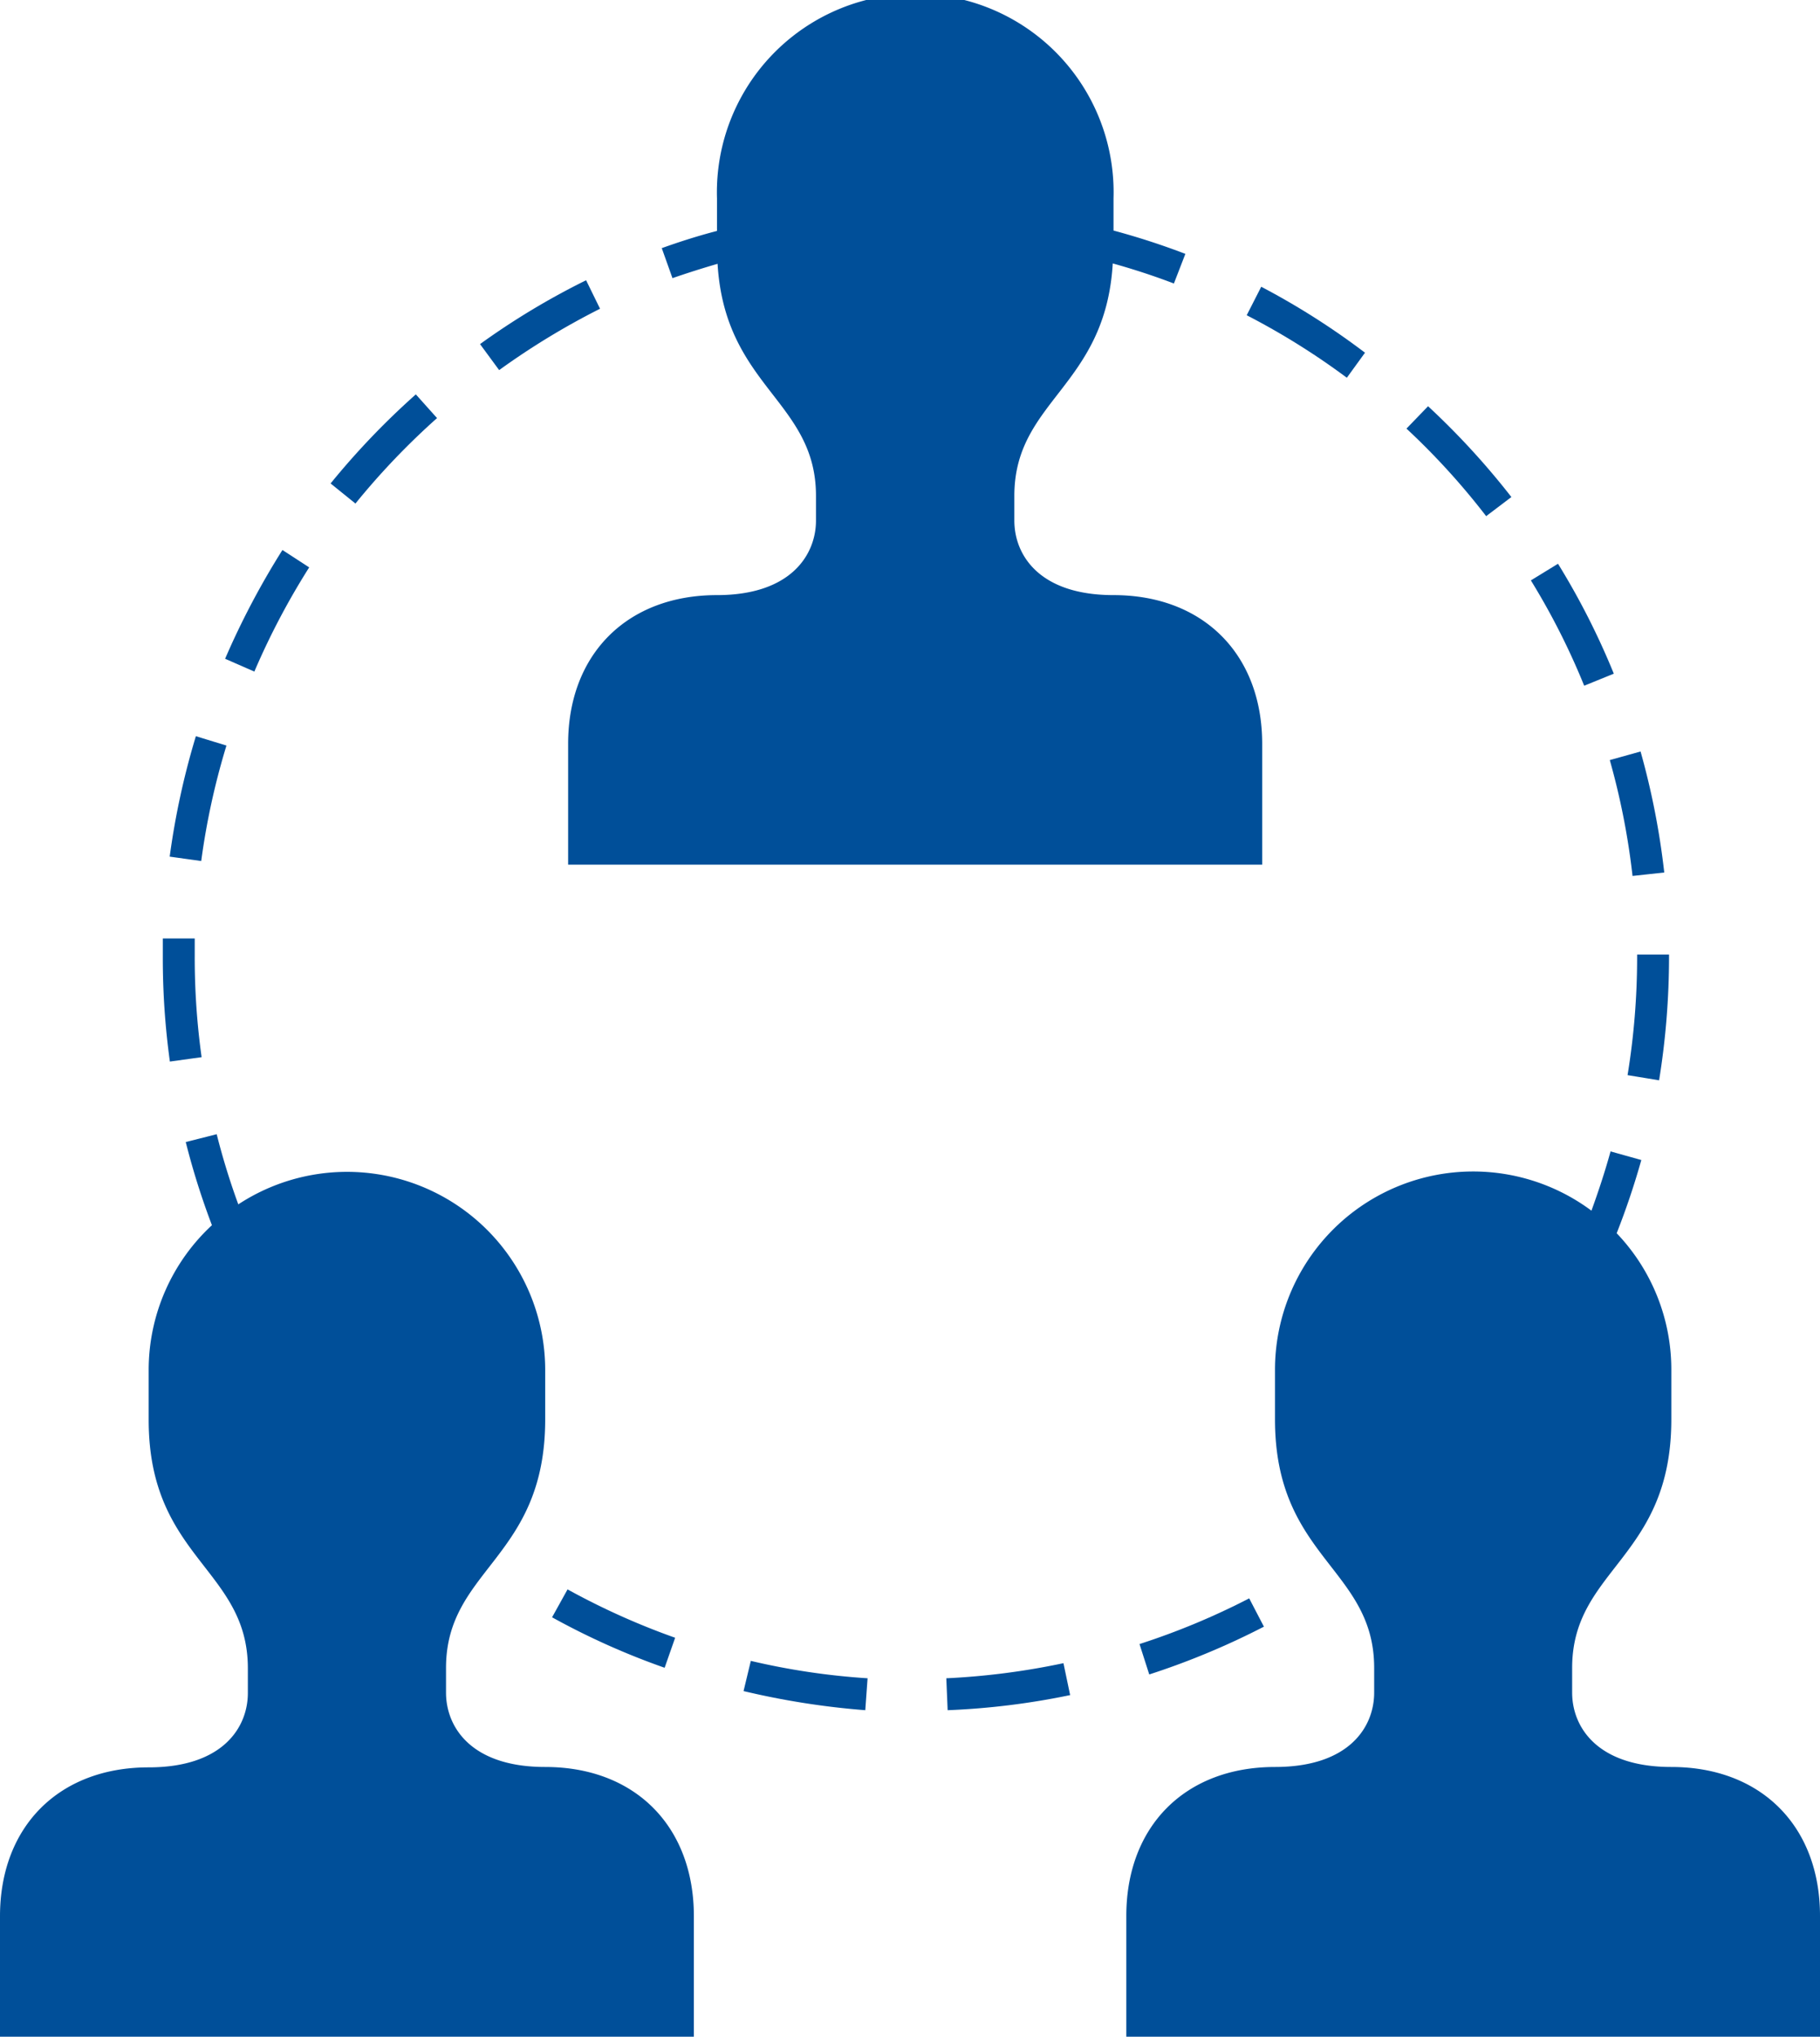<svg xmlns="http://www.w3.org/2000/svg" width="95.24" height="106.54" viewBox="0 0 95.24 106.54">
  <title>point_ico_contact</title>
  <g>
    <path d="M71.43,18.45A38.89,38.89,0,0,0,66,15l-.76,1.49a37.91,37.91,0,0,1,5.24,3.27Z" style="fill: #004f99"/>
    <path d="M59.63,86l.51,1.59a39.82,39.82,0,0,0,6-2.5l-.77-1.48A37.83,37.83,0,0,1,59.63,86Z" style="fill: #004f99"/>
    <path d="M28.89,84.6a38.38,38.38,0,0,0,5.89,2.64l.55-1.57a37.85,37.85,0,0,1-5.63-2.53Z" style="fill: #004f99"/>
    <path d="M31.4,16.15l-.73-1.49A38.78,38.78,0,0,0,25.12,18l1,1.36A38.92,38.92,0,0,1,31.4,16.15Z" style="fill: #004f99"/>
    <path d="M79.09,26a40,40,0,0,0-4.36-4.75L73.6,22.42A37.53,37.53,0,0,1,77.77,27Z" style="fill: #004f99"/>
    <path d="M85.43,45.82l1.66-.18a39.8,39.8,0,0,0-1.24-6.33l-1.61.45A38,38,0,0,1,85.43,45.82Z" style="fill: #004f99"/>
    <path d="M85.67,50.09a38.27,38.27,0,0,1-.5,6.15l1.65.27a40.55,40.55,0,0,0,.52-6.44v-.14H85.67Z" style="fill: #004f99"/>
    <path d="M84.45,35.24a38.82,38.82,0,0,0-2.92-5.75l-1.42.87a37,37,0,0,1,2.79,5.51Z" style="fill: #004f99"/>
    <path d="M11.85,39l-1.6-.49a40.23,40.23,0,0,0-1.37,6.3l1.65.23A37.83,37.83,0,0,1,11.85,39Z" style="fill: #004f99"/>
    <path d="M38.91,88.46a41.31,41.31,0,0,0,6.37,1l.12-1.67a36.92,36.92,0,0,1-6.11-.91Z" style="fill: #004f99"/>
    <path d="M22.87,21.87l-1.11-1.24a40.12,40.12,0,0,0-4.46,4.66l1.3,1.05A38.38,38.38,0,0,1,22.87,21.87Z" style="fill: #004f99"/>
    <path d="M49.52,87.79l.07,1.67A39,39,0,0,0,56,88.67L55.65,87A38.17,38.17,0,0,1,49.52,87.79Z" style="fill: #004f99"/>
    <path d="M10.55,55.3a37.69,37.69,0,0,1-.36-5.21c0-.32,0-.64,0-1l-1.67,0c0,.33,0,.66,0,1a39.46,39.46,0,0,0,.37,5.44Z" style="fill: #004f99"/>
    <path d="M16.18,29.68l-1.4-.91a41.44,41.44,0,0,0-3,5.69l1.53.67A38.48,38.48,0,0,1,16.18,29.68Z" style="fill: #004f99"/>
    <path d="M37.52,31.13c-4.7,0-7.79,3.09-7.79,7.78v6.32H66.05V38.91c0-4.69-3.09-7.78-7.78-7.78-3.89,0-5.19-2.1-5.19-3.9V25.94c0-5,4.77-5.69,5.15-12.16,1.08.3,2.15.65,3.2,1.05l.6-1.55a38.32,38.32,0,0,0-3.76-1.22V10.38a10.38,10.38,0,1,0-20.75,0v1.7c-1,.26-1.94.56-2.89.9l.56,1.57c.78-.27,1.57-.52,2.36-.75.39,6.45,5.15,7.16,5.15,12.14v1.29C42.7,29,41.41,31.13,37.52,31.13Z" style="fill: #004f99"/>
    <path d="M28.53,92.43c-3.89,0-5.19-2.1-5.19-3.89V87.25c0-5.19,5.19-5.72,5.19-13v-2.6A10.37,10.37,0,0,0,12.47,63a37,37,0,0,1-1.13-3.67l-1.62.41a39.17,39.17,0,0,0,1.37,4.35,10.32,10.32,0,0,0-3.31,7.58v2.6c0,7.25,5.19,7.78,5.19,13v1.29c0,1.79-1.3,3.89-5.19,3.89-4.7,0-7.78,3.1-7.78,7.79v6.32H36.31v-6.32C36.31,95.53,33.23,92.43,28.53,92.43Z" style="fill: #004f99"/>
    <path d="M87.46,92.43c-3.89,0-5.19-2.1-5.19-3.89V87.25c0-5.19,5.19-5.72,5.19-13v-2.6a10.32,10.32,0,0,0-2.86-7.14,40.07,40.07,0,0,0,1.29-3.83l-1.61-.45c-.29,1.05-.63,2.08-1,3.1a10.37,10.37,0,0,0-16.56,8.32v2.6c0,7.25,5.19,7.78,5.19,13v1.29c0,1.79-1.3,3.89-5.19,3.89-4.7,0-7.78,3.1-7.78,7.79v6.32H95.24v-6.32C95.24,95.53,92.16,92.43,87.46,92.43Z" style="fill: #004f99"/>
  </g>
</svg>
